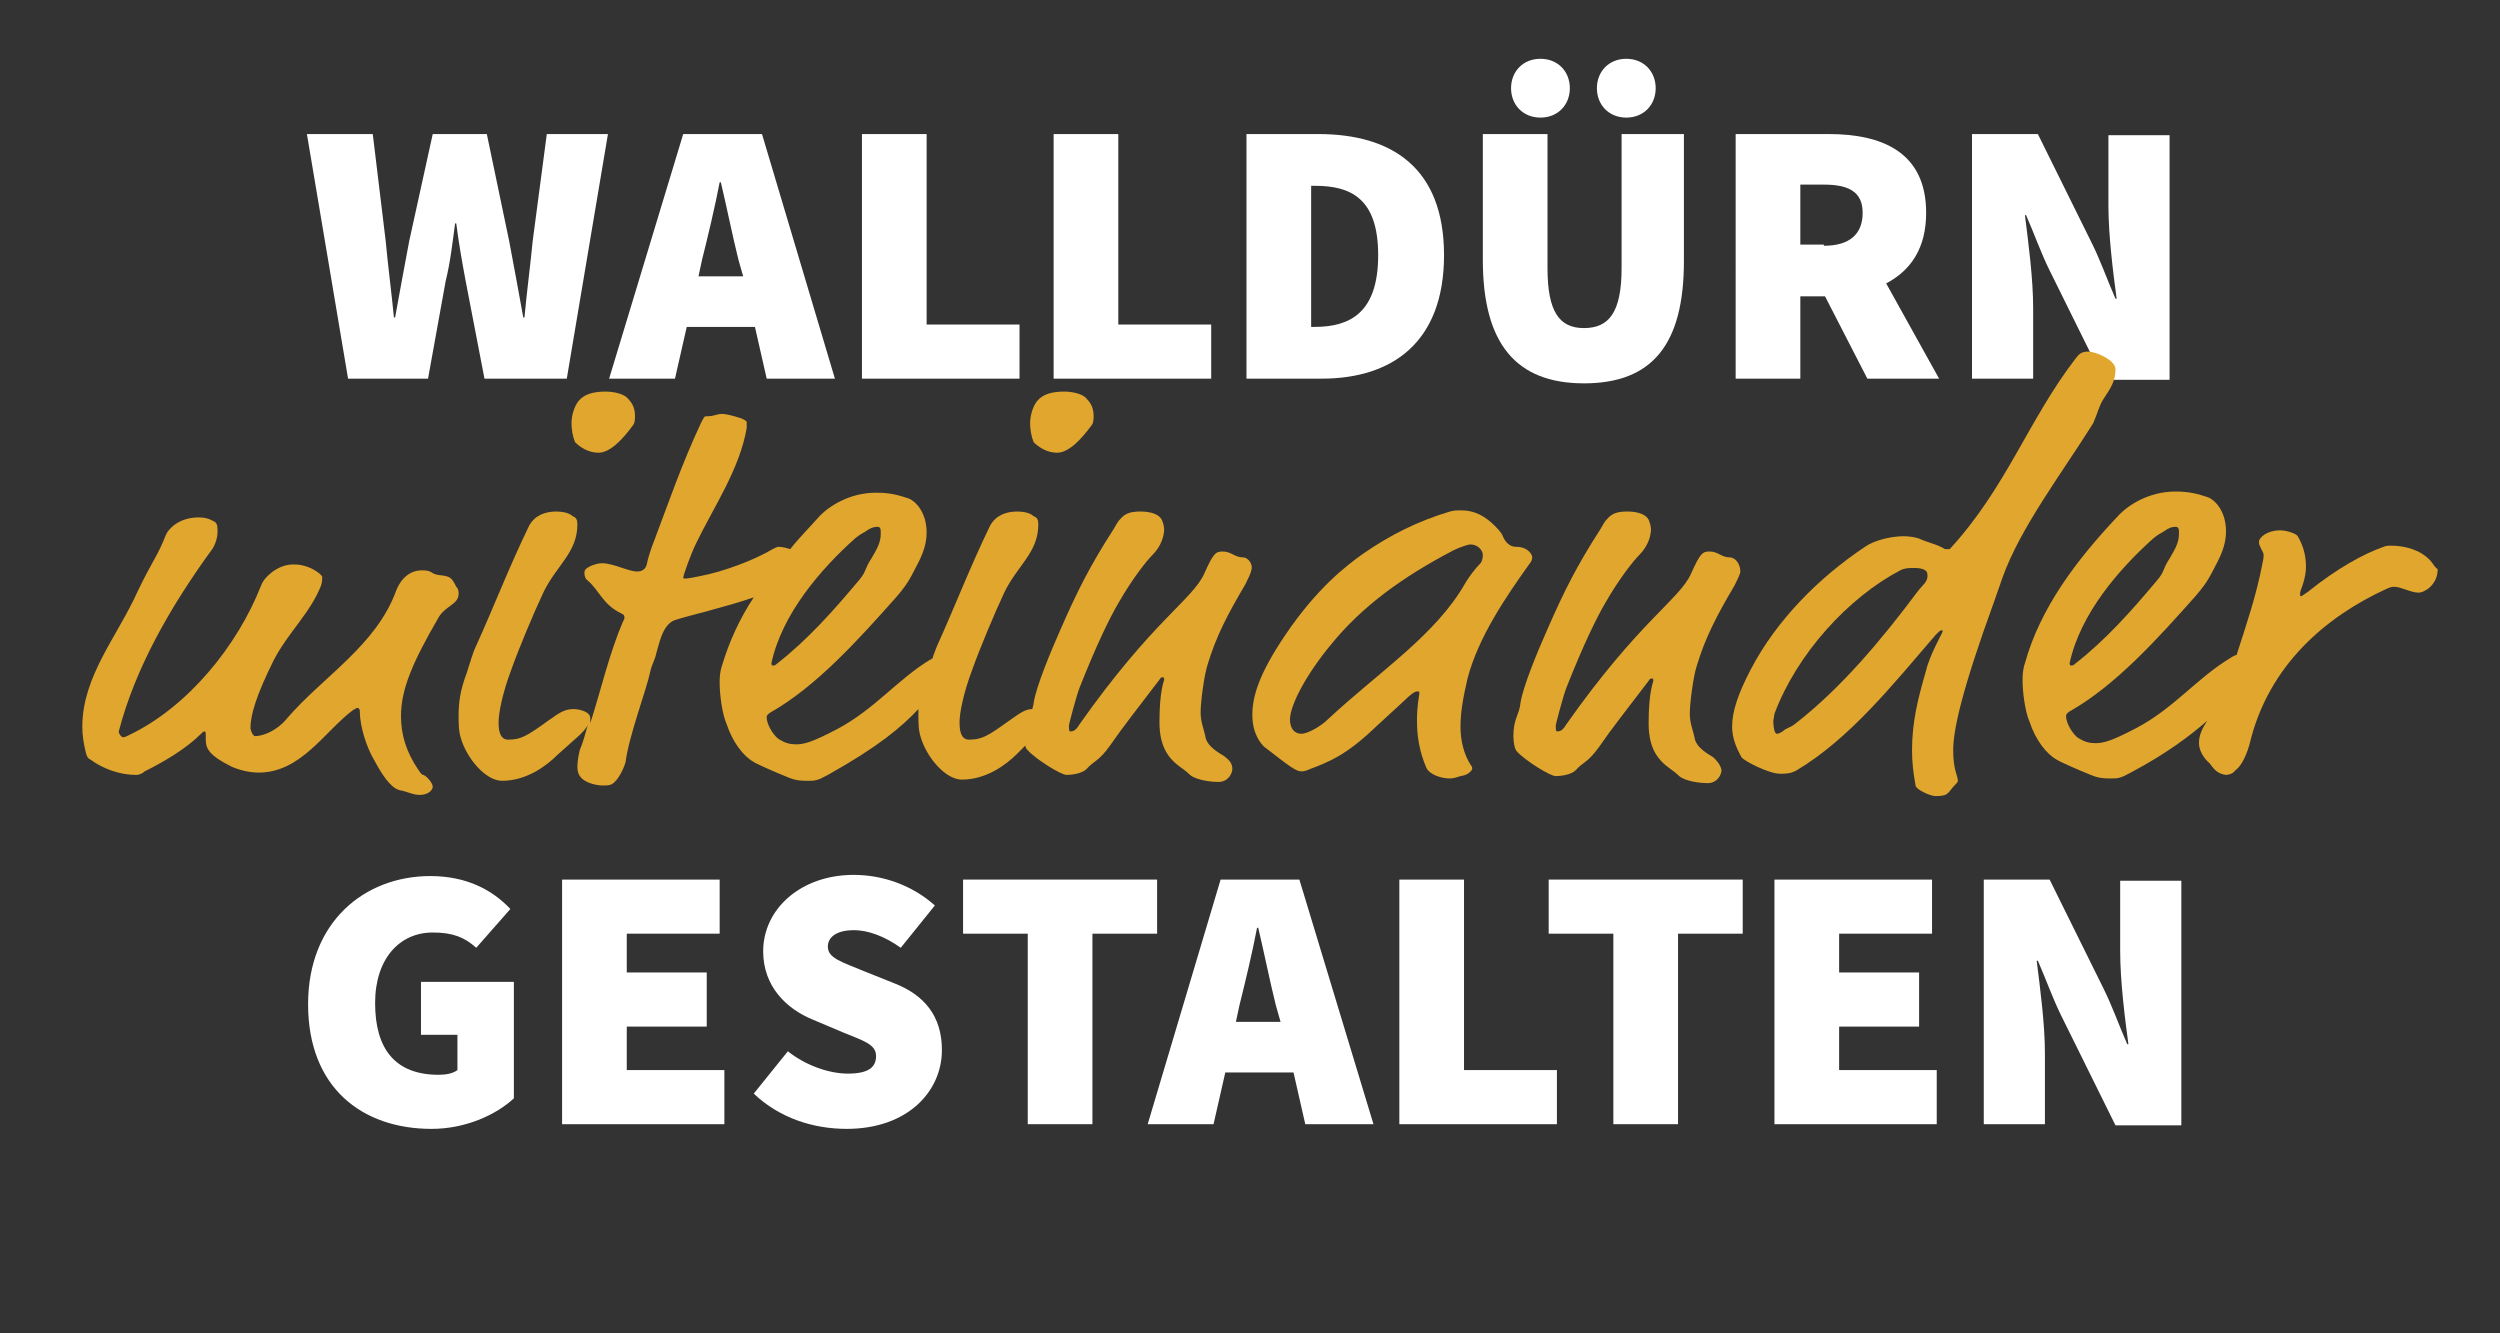 <?xml version="1.0" encoding="utf-8"?>
<!-- Generator: Adobe Illustrator 27.5.0, SVG Export Plug-In . SVG Version: 6.00 Build 0)  -->
<svg version="1.1" id="Ebene_1" xmlns="http://www.w3.org/2000/svg" xmlns:xlink="http://www.w3.org/1999/xlink" x="0px" y="0px"
	 viewBox="0 0 212.6 113.4" style="enable-background:new 0 0 212.6 113.4;" xml:space="preserve">
<rect x="0" y="0" width="212.6" height="113.4" fill="#333333" stroke="none"/>
<style type="text/css">
	.st0{fill:#FFFFFF;}
	.st1{fill:#E1A62E;}
</style>
<g>
	<path class="st0" d="M26.1,11.4h5.6l1.1,9.1c0.2,2.2,0.5,4.4,0.7,6.5h0.1c0.4-2.2,0.8-4.4,1.2-6.5l2-9.1h4.6l1.9,9.1
		c0.4,2.1,0.8,4.3,1.2,6.5h0.1c0.2-2.2,0.5-4.4,0.7-6.5l1.2-9.1h5.2l-3.5,20.8h-7l-1.6-8.3c-0.3-1.6-0.6-3.3-0.8-4.9h-0.1
		c-0.2,1.5-0.4,3.3-0.8,4.9l-1.5,8.3h-6.8L26.1,11.4z"/>
	<path class="st0" d="M58.1,11.4h6.7L71,32.2h-5.8l-1-4.4h-5.8l-1,4.4h-5.6L58.1,11.4z M59.4,23.5h3.8l-0.4-1.4
		c-0.5-2-1-4.5-1.5-6.6h-0.1c-0.4,2.1-1,4.6-1.5,6.6L59.4,23.5z"/>
	<path class="st0" d="M73.3,11.4h5.5v16.2h7.9v4.6H73.3V11.4z"/>
	<path class="st0" d="M89.6,11.4h5.5v16.2h7.9v4.6H89.6V11.4z"/>
	<path class="st0" d="M106,11.4h6.1c6.3,0,10.7,2.9,10.7,10.3s-4.4,10.5-10.4,10.5H106V11.4z M111.8,27.8c3,0,5.4-1.2,5.4-6.1
		s-2.4-5.9-5.4-5.9h-0.3v12H111.8z"/>
	<path class="st0" d="M126.1,22.1V11.4h5.5v11.4c0,3.7,1,5.1,3.1,5.1s3.2-1.3,3.2-5.1V11.4h5.3v10.8c0,7.1-2.7,10.4-8.5,10.4
		S126.1,29.2,126.1,22.1z M128.5,7.5c0-1.4,1-2.5,2.5-2.5s2.5,1.1,2.5,2.5s-1,2.5-2.5,2.5S128.5,8.9,128.5,7.5z M135.8,7.5
		c0-1.4,1-2.5,2.5-2.5s2.5,1.1,2.5,2.5s-1,2.5-2.5,2.5S135.8,8.9,135.8,7.5z"/>
	<path class="st0" d="M147.6,11.4h7.9c4.5,0,8.3,1.5,8.3,6.7c0,3-1.3,4.9-3.4,6l4.5,8.1h-6.1l-3.6-7h-2.1v7h-5.5V11.4z M155.1,20.9
		c2.2,0,3.3-1,3.3-2.8c0-1.8-1.2-2.4-3.3-2.4h-2v5.1H155.1z"/>
	<path class="st0" d="M167.7,11.4h5.6l4.6,9.3c0.7,1.4,1.3,3.1,2,4.7h0.1c-0.3-2.2-0.7-5.4-0.7-7.9v-6h5.2v20.8h-5.6l-4.6-9.3
		c-0.7-1.4-1.3-3.1-2-4.7h-0.1c0.3,2.4,0.7,5.4,0.7,7.9v6h-5.2V11.4z"/>
	<path class="st0" d="M26.2,85.4c0-7,4.8-10.9,10.4-10.9c3.1,0,5.3,1.2,6.8,2.8l-2.9,3.3c-1-0.9-2-1.3-3.7-1.3c-2.8,0-4.9,2.2-4.9,6
		c0,3.9,1.7,6.1,5.4,6.1c0.6,0,1.2-0.1,1.6-0.4V88h-3.1v-4.5h7.9v9.9c-1.5,1.4-4.1,2.6-7,2.6C30.8,96,26.2,92.5,26.2,85.4z"/>
	<path class="st0" d="M47.8,74.8h13.4v4.6h-7.9v3.3h6.8v4.6h-6.8V91h8.3v4.6H47.8V74.8z"/>
	<path class="st0" d="M64.1,93l2.9-3.6c1.5,1.2,3.5,1.9,5.1,1.9c1.7,0,2.4-0.5,2.4-1.5c0-1-1.1-1.3-2.8-2l-2.6-1.1
		c-2.2-0.9-4.2-2.8-4.2-5.8c0-3.6,3.2-6.5,7.7-6.5c2.5,0,5,0.9,6.9,2.6l-2.9,3.6c-1.4-1-2.8-1.5-4-1.5c-1.3,0-2.2,0.5-2.2,1.4
		c0,1,1.2,1.3,3.1,2.1l2.5,1c2.6,1,4.1,2.8,4.1,5.7c0,3.5-2.9,6.7-8.1,6.7C69.2,96,66.3,95.1,64.1,93z"/>
	<path class="st0" d="M87.4,79.4h-5.5v-4.6h16.5v4.6h-5.5v16.2h-5.5V79.4z"/>
	<path class="st0" d="M103.8,74.8h6.7l6.3,20.8h-5.8l-1-4.4h-5.8l-1,4.4h-5.6L103.8,74.8z M105.1,86.9h3.8l-0.4-1.4
		c-0.5-2-1-4.5-1.5-6.6h-0.1c-0.4,2.1-1,4.6-1.5,6.6L105.1,86.9z"/>
	<path class="st0" d="M119,74.8h5.5V91h7.9v4.6H119V74.8z"/>
	<path class="st0" d="M137.2,79.4h-5.5v-4.6h16.5v4.6h-5.5v16.2h-5.5V79.4z"/>
	<path class="st0" d="M150.9,74.8h13.4v4.6h-7.9v3.3h6.8v4.6h-6.8V91h8.3v4.6h-13.8V74.8z"/>
	<path class="st0" d="M168.7,74.8h5.6l4.6,9.3c0.7,1.4,1.3,3.1,2,4.7h0.1c-0.3-2.2-0.7-5.4-0.7-7.9v-6h5.2v20.8h-5.6l-4.6-9.3
		c-0.7-1.4-1.3-3.1-2-4.7h-0.1c0.3,2.4,0.7,5.4,0.7,7.9v6h-5.2V74.8z"/>
</g>
<g>
	<path class="st1" d="M37.3,48.9c-0.7-0.1-0.5-0.4-1.4-0.4c-1.4,0-2,1.2-2.2,1.7c-1.7,4.7-6.2,7.3-9.3,10.9c-0.8,1-2,1.5-2.7,1.5
		c-0.2,0-0.4-0.5-0.4-0.7c0-1.1,0.5-2.8,2-5.8c1.2-2.3,3.1-4,4-6.3c0.1-0.3,0.1-0.5,0.1-0.7c0-0.1,0-0.1-0.2-0.3
		C26.6,48.3,25.8,48,25,48c-0.7,0-1.2,0.2-1.8,0.6c-0.5,0.4-0.8,0.7-1,1.2c-2,5.1-6.2,10.3-11.2,12.7c-0.2,0.1-0.4,0.2-0.5,0.2
		c-0.2,0-0.4-0.3-0.4-0.5c1.4-5.4,4.4-10.6,7.8-15.3c0.5-0.6,0.6-1.4,0.6-1.6c0-0.5,0-0.7-0.2-0.9c-0.5-0.3-0.9-0.4-1.4-0.4
		c-1.7,0-2.6,1-2.8,1.5c-0.7,1.8-1.1,2.1-2.4,4.8C10,54.1,7,57.5,7,61.8c0,0.7,0.1,1.4,0.3,2.2c0.1,0.4,0.2,0.5,0.4,0.6
		c1.1,0.8,2.5,1.3,3.9,1.3c0.2,0,0.5-0.1,0.7-0.3c1.6-0.8,3.5-1.9,4.8-3.2c0.1-0.1,0.2-0.2,0.3-0.2c0.1,0,0.1,0.1,0.1,0.7
		c0,0.7,0.2,1.3,2.2,2.3c0.7,0.3,1.5,0.5,2.3,0.5c3.6,0,5.6-3.5,8-5.3c0.2-0.1,0.3-0.2,0.4-0.2c0.1,0,0.2,0.1,0.2,0.3
		c0,1.3,0.6,3.1,1.2,4.1c1,1.9,1.7,2.5,2.2,2.6c0.6,0.1,1.1,0.4,1.7,0.4c0.7,0,1.1-0.4,1.1-0.7S36.3,66,36,65.9
		c-0.1,0-0.2-0.1-0.4-0.4c-1.1-1.6-1.5-3.1-1.5-4.6c0-2.3,1-4.6,3.2-8.4c0.6-1,1.7-1.1,1.7-2c0-0.2,0-0.4-0.2-0.6
		C38.4,49.1,38.3,49,37.3,48.9z"/>
	<path class="st1" d="M50.9,38.5c1,0,2.1-1.2,2.9-2.3c0.2-0.2,0.2-0.6,0.2-0.8c0-0.5-0.1-1-0.6-1.5c-0.3-0.4-1.2-0.6-1.9-0.6
		c-1,0-1.8,0.2-2.3,0.8c-0.4,0.5-0.6,1.3-0.6,1.9c0,0.5,0.1,1.1,0.3,1.6C49.3,38,50,38.5,50.9,38.5z"/>
	<path class="st1" d="M89.9,38.5c1,0,2.1-1.2,2.9-2.3c0.2-0.2,0.2-0.6,0.2-0.8c0-0.5-0.1-1-0.6-1.5c-0.3-0.4-1.2-0.6-1.9-0.6
		c-1,0-1.8,0.2-2.3,0.8c-0.4,0.5-0.6,1.3-0.6,1.9c0,0.5,0.1,1.1,0.3,1.6C88.3,38,89,38.5,89.9,38.5z"/>
	<path class="st1" d="M105.7,47.4c-0.7,0-1-0.5-1.7-0.5c-0.6,0-0.8,0.1-1.6,1.9c-1,2.2-4.4,4-10.6,12.8c-0.3,0.5-0.5,0.6-0.8,0.6
		c-0.1,0-0.1-0.3-0.1-0.5c0-0.1,0.6-2.4,0.9-3.2c1.5-3.8,2.6-6,3.3-7.2c1.2-2.1,2.4-3.6,2.9-4.1c0.8-0.8,1-1.7,1-2.2
		c0-0.2-0.1-0.6-0.2-0.8c-0.2-0.4-0.8-0.7-1.8-0.7c-0.7,0-1.2,0.1-1.6,0.5c-0.4,0.4-0.4,0.5-0.7,1c-2,3.1-3.1,5.3-4.5,8.5
		c-0.8,1.8-2.1,4.9-2.3,6.3c0,0.2-0.1,0.3-0.1,0.5c-0.6,0-1,0.3-2,1c-1.8,1.3-2.3,1.6-3.4,1.6c-0.8,0-0.8-1.1-0.8-1.5
		c0-0.7,0.3-2.4,1.1-4.5c0.6-1.7,1.9-4.8,2.7-6.5c1.1-2.3,2.9-3.4,2.9-5.8c0-0.4-0.1-0.6-0.4-0.7c-0.3-0.3-0.9-0.4-1.4-0.4
		c-0.9,0-1.8,0.3-2.3,1.2c-1.7,3.5-3,6.9-4.5,10.2c-0.1,0.3-0.3,0.7-0.4,1.1c-0.1,0-0.1,0.1-0.2,0.1c-2.8,1.7-4.7,4.2-7.9,5.9
		c-2.1,1.1-2.8,1.3-3.5,1.3c-0.5,0-0.9-0.1-1.4-0.4c-0.4-0.2-1.1-1.2-1.1-1.9c0-0.1,0-0.2,0.3-0.4c3.9-2.2,7.5-6.2,10.7-9.8
		c0.6-0.7,1-1.2,1.5-2.2c0.6-1.1,1.1-2.1,1.1-3.3c0-1.8-1-2.7-1.5-2.9c-0.9-0.3-1.6-0.5-2.8-0.5c-2.3,0-4.1,1.2-4.9,2.1
		c-0.8,0.9-1.7,1.8-2.4,2.7c-0.3-0.1-0.7-0.2-1-0.2c-0.1,0-0.3,0.1-0.5,0.2c-1.5,0.9-4.1,1.9-6.2,2.3c-0.5,0.1-1,0.2-1.2,0.2
		c-0.1,0-0.2,0-0.2-0.1c0-0.1,0.6-1.9,1.1-2.9c1.5-3.1,3.7-6.3,4.3-9.8c0-0.3,0-0.4,0-0.5c0-0.1-0.2-0.2-0.4-0.3
		c-0.6-0.2-1.3-0.4-1.7-0.4c-0.5,0-0.6,0.2-1.3,0.2c-0.2,0-0.2,0-0.5,0.6c-1.6,3.4-2.8,6.9-3.9,9.8c-0.4,1-0.6,1.7-0.7,2.2
		c-0.1,0.4-0.4,0.6-0.8,0.6c-0.8,0-2-0.7-3-0.7c-0.4,0-0.6,0.1-0.9,0.2c-0.4,0.2-0.6,0.3-0.6,0.6c0,0.1,0,0.4,0.2,0.6
		c1.1,0.9,1.3,2.1,3,2.9c0.2,0.1,0.2,0.2,0.2,0.3c0,0.1,0,0.2-0.1,0.3c-1.2,2.8-1.9,5.9-2.8,8.7c0-0.1,0-0.2,0-0.3
		c0-0.2,0-0.4-0.3-0.6c-0.3-0.2-0.8-0.3-1.1-0.3c-0.7,0-1.1,0.2-2.2,1c-1.8,1.3-2.3,1.6-3.4,1.6c-0.8,0-0.8-1.1-0.8-1.5
		c0-0.7,0.3-2.4,1.1-4.5c0.6-1.7,1.9-4.8,2.7-6.5c1.1-2.3,2.9-3.4,2.9-5.8c0-0.4-0.1-0.6-0.4-0.7c-0.3-0.3-0.9-0.4-1.4-0.4
		c-0.9,0-1.8,0.3-2.3,1.2c-1.7,3.5-3,6.9-4.5,10.2c-0.3,0.6-0.5,1.4-0.8,2.3c-0.6,1.6-0.7,2.6-0.7,3.7c0,0.6,0,1.3,0.2,1.9
		c0.5,1.7,2.1,3.6,3.5,3.6c2.1,0,3.8-1.3,4.7-2.2l1.9-1.7c0.3-0.3,0.6-0.6,0.7-0.9c-0.2,0.7-0.4,1.5-0.7,2.2c-0.1,0.4-0.2,1-0.2,1.4
		c0,0.4,0.1,0.8,0.5,1.1c0.4,0.3,1.1,0.5,1.7,0.5c0.2,0,0.5,0,0.7-0.1c0.6-0.3,1.1-1.5,1.2-1.9c0.3-2.3,1.8-6.2,2.1-7.7
		c0.1-0.5,0.4-1,0.5-1.5c0.2-0.7,0.4-1.6,0.8-2.2c0.2-0.3,0.5-0.6,0.9-0.7c0.9-0.3,4.3-1.1,6.6-1.9c-1.2,1.8-2.1,3.8-2.7,5.8
		c-0.2,0.6-0.2,1.1-0.2,1.5c0,0.9,0.2,2.6,0.6,3.5c0.5,1.5,1.4,2.7,2.3,3.2c0.3,0.2,1.9,0.9,2.9,1.3c0.7,0.3,1.2,0.3,1.7,0.3
		c0.6,0,0.8,0,1.7-0.5c4.3-2.4,6.3-4.1,7.7-5.6c0,0.2,0,0.3,0,0.5c0,0.6,0,1.3,0.2,1.9c0.5,1.7,2.1,3.6,3.5,3.6
		c2.1,0,3.8-1.3,4.7-2.2l0.7-0.7c0,0.2,0.1,0.3,0.2,0.4c0.6,0.7,2.8,2.1,3.3,2.1c0.4,0,1.3-0.1,1.7-0.5c0.6-0.7,1-0.6,2-2
		c1.1-1.6,2.3-3.1,4.2-5.6c0.1-0.2,0.2-0.2,0.3-0.2c0.1,0,0.1,0.1,0.1,0.2c0,0.1-0.4,0.9-0.4,3.6c0,1.1,0.2,2.1,0.8,2.9
		c0.6,0.8,1.2,1,1.8,1.6c0.6,0.5,2,0.6,2.4,0.6c0.9,0,1.2-0.8,1.2-1.1c0-0.5-0.3-0.8-0.7-1.1c-0.3-0.2-1.5-0.8-1.6-1.7
		c-0.1-0.5-0.4-1.2-0.4-2c0-0.9,0.3-3.2,0.6-4.1c0.7-2.3,1.6-4.1,3.2-6.8c0.2-0.4,0.5-1,0.5-1.2C106.6,48.1,106.2,47.4,105.7,47.4z
		 M72.7,45.8c0.5-0.4,0.4-0.3,0.9-0.6c0.4-0.3,0.7-0.4,1-0.4c0.3,0,0.3,0.2,0.3,0.6c0,0.8-0.4,1.4-0.8,2.1c-0.6,0.9-0.4,1.1-1.1,1.9
		c-2.1,2.5-4.3,5-7,7.1c-0.1,0.1-0.2,0.1-0.3,0.1c0,0-0.1,0-0.1-0.2C66.5,52.2,69.8,48.4,72.7,45.8z"/>
	<path class="st1" d="M124.2,61.8c0-1.4,0.3-2.8,0.6-4.1c0.9-3.5,3.3-7,5.3-9.8c0.1-0.1,0.2-0.3,0.2-0.5c0-0.1,0-0.1-0.1-0.3
		c-0.4-0.6-1.1-0.6-1.3-0.6c-0.5,0-0.9-0.4-1.1-0.9c-0.1-0.3-0.5-0.7-0.7-0.9c-0.8-0.8-1.7-1.3-2.8-1.3c-0.3,0-0.7,0-1,0.1
		c-2.7,0.8-5.1,2-7.4,3.6c-1.4,1-3.9,2.9-6.6,6.9c-2.3,3.4-2.8,5.3-2.8,6.8c0,1.7,0.8,2.5,1,2.7c2.2,1.7,2.7,2.1,3.2,2.1
		c0.2,0,0.5-0.1,0.7-0.2c1.6-0.6,3.1-1.2,5.5-3.5l2.5-2.3c0.5-0.5,0.9-0.8,1.1-0.8c0.2,0,0.2,0,0.2,0.2c0,0.1-0.2,0.9-0.2,2.3
		c0,1.3,0.2,2.6,0.8,4c0.3,0.6,1.3,0.9,2,0.9c0.3,0,0.6-0.1,0.9-0.2c0.8-0.1,1-0.6,1-0.6c0-0.1,0-0.2-0.1-0.3
		C124.5,64.2,124.2,63,124.2,61.8z M113,61.1c-0.8,0.8-1.9,1.3-2.3,1.3c-0.8,0-1-0.7-1-1.2c0-1.3,1.5-4,3.5-6.4
		c2.6-3.2,6-5.7,10.4-8c0.6-0.3,1.3-0.5,1.4-0.5c0.8,0,1.1,0.6,1.1,0.9c0,0.3-0.1,0.6-0.2,0.7c-0.5,0.5-1,1.2-1.3,1.7
		C122.1,54,117.3,57.1,113,61.1z"/>
	<path class="st1" d="M145.7,64.4c-0.3-0.2-1.5-0.8-1.6-1.7c-0.1-0.5-0.4-1.2-0.4-2c0-0.9,0.3-3.2,0.6-4.1c0.7-2.3,1.6-4.1,3.2-6.8
		c0.2-0.4,0.5-1,0.5-1.2c0-0.6-0.4-1.2-0.9-1.2c-0.7,0-1-0.5-1.7-0.5c-0.6,0-0.8,0.1-1.6,1.9c-1,2.2-4.4,4-10.6,12.8
		c-0.3,0.5-0.5,0.6-0.8,0.6c-0.1,0-0.1-0.3-0.1-0.5c0-0.1,0.6-2.4,0.9-3.2c1.5-3.8,2.6-6,3.3-7.2c1.2-2.1,2.4-3.6,2.9-4.1
		c0.8-0.8,1-1.7,1-2.2c0-0.2-0.1-0.6-0.2-0.8c-0.2-0.4-0.8-0.7-1.8-0.7c-0.7,0-1.2,0.1-1.6,0.5c-0.4,0.4-0.4,0.5-0.7,1
		c-2,3.1-3.1,5.3-4.5,8.5c-0.8,1.8-2.1,4.9-2.3,6.3c-0.1,1-0.6,1.3-0.6,2.8c0,0.5,0.1,1.1,0.3,1.3c0.6,0.7,2.8,2.1,3.3,2.1
		c0.4,0,1.3-0.1,1.7-0.5c0.6-0.7,1-0.6,2-2c1.1-1.6,2.3-3.1,4.2-5.6c0.1-0.2,0.2-0.2,0.3-0.2s0.1,0.1,0.1,0.2c0,0.1-0.4,0.9-0.4,3.6
		c0,1.1,0.2,2.1,0.8,2.9c0.6,0.8,1.2,1,1.8,1.6c0.6,0.5,2,0.6,2.4,0.6c0.9,0,1.2-0.8,1.2-1.1C146.3,65,146,64.7,145.7,64.4z"/>
	<path class="st1" d="M178.9,33.9c0.6-0.9,1-1.5,1-2.5c0-0.8-1.7-1.5-2.3-1.5c-0.6,0-0.8,0.2-1.1,0.6c-4,5.2-5.9,11-10.7,16.2
		c0,0-0.1,0-0.4,0c-0.6-0.4-1.6-0.6-2.2-0.9c-0.3-0.1-0.8-0.2-1.3-0.2c-1.2,0-2.6,0.4-3.3,0.9c-3.9,2.6-7.5,6.2-9.7,10.4
		c-1.1,2.1-1.6,3.6-1.6,4.9c0,0.9,0.3,1.7,0.8,2.6c0.2,0.3,2.3,1.4,3.3,1.4c0.4,0,0.9,0,1.4-0.3c4.5-2.7,8.1-7.2,11.8-11.5
		c0.3-0.3,0.4-0.4,0.5-0.4s0.1,0,0.1,0.1c0,0.1-1.1,2-1.4,3.3c-0.7,2.4-1.2,4.4-1.2,6.8c0,1,0.1,1.9,0.3,3c0,0.3,1.2,0.9,1.7,0.9
		c1.2,0,1-0.3,1.7-1c0.1-0.1,0.2-0.2,0.2-0.3c0-0.4-0.4-0.9-0.4-2.6c0-1.7,0.7-5,3.5-12.7l0.7-2c1.5-4.2,5-8.8,7.7-13.1
		C178.4,35.1,178.5,34.5,178.9,33.9z M163,50.4c-3,4-6.4,8.1-10.4,11.2c-0.4,0.3-0.7,0.3-1,0.6c-0.2,0.1-0.3,0.2-0.5,0.2
		c-0.2,0-0.3-0.6-0.3-1.1c0-0.1,0.1-0.5,0.1-0.6c1.9-5.1,6.3-9.9,10.7-12.2c0.4-0.2,0.7-0.2,1.2-0.2c0.7,0,1.1,0.2,1.1,0.5
		C164,49.5,163.5,49.7,163,50.4z"/>
	<path class="st1" d="M206.7,47.7c-0.8-0.9-2.1-1.3-3.4-1.3c-0.1,0-0.4,0-0.6,0.1c-1.7,0.6-3.9,1.8-6.4,3.8
		c-0.4,0.3-0.6,0.4-0.6,0.4c-0.1,0-0.1,0-0.1-0.2c0-0.1,0-0.2,0.2-0.7c0.2-0.6,0.3-1.1,0.3-1.6c0-1.1-0.3-1.9-0.7-2.6
		c-0.1-0.2-0.9-0.5-1.5-0.5c-1.1,0-1.8,0.6-1.8,1c0,0.4,0.4,0.8,0.4,1.1c0,0.1,0,0.3-0.1,0.7c-0.5,2.7-1.4,5.3-2.2,7.8
		c-0.1,0-0.3,0.1-0.6,0.3c-2.8,1.7-4.7,4.2-7.9,5.9c-2.1,1.1-2.8,1.3-3.5,1.3c-0.5,0-0.9-0.1-1.4-0.4c-0.4-0.2-1.1-1.2-1.1-1.9
		c0-0.1,0-0.2,0.3-0.4c3.9-2.2,7.5-6.2,10.7-9.8c0.6-0.7,1-1.2,1.5-2.2c0.6-1.1,1.1-2.1,1.1-3.3c0-1.8-1-2.7-1.5-2.9
		c-0.9-0.3-1.6-0.5-2.8-0.5c-2.3,0-4.1,1.2-4.9,2.1c-3.5,3.7-6.6,7.8-7.9,12.5c-0.2,0.6-0.2,1.1-0.2,1.5c0,0.9,0.2,2.6,0.6,3.5
		c0.5,1.5,1.4,2.7,2.3,3.2c0.3,0.2,1.9,0.9,2.9,1.3c0.7,0.3,1.2,0.3,1.7,0.3c0.6,0,0.8,0,1.7-0.5c3.2-1.7,5.1-3.2,6.5-4.4
		c-0.4,0.6-0.7,1.2-0.7,1.9c0,0.6,0.4,1.3,0.9,1.7c0.3,0.4,0.6,0.9,1.4,1c0.2,0,0.6-0.1,0.8-0.4c0.3-0.2,0.8-0.8,1.2-2.2
		c1.6-6.8,6.6-10.9,11.6-13.2c0.4-0.2,0.6-0.2,0.7-0.2c0.6,0,1.4,0.5,2.1,0.5c0.4,0,1.6-0.6,1.6-2C207,48.2,206.9,47.9,206.7,47.7z
		 M183.1,45.8c0.5-0.4,0.4-0.3,0.9-0.6c0.4-0.3,0.7-0.4,1-0.4c0.3,0,0.3,0.2,0.3,0.6c0,0.8-0.4,1.4-0.8,2.1
		c-0.6,0.9-0.4,1.1-1.1,1.9c-2.1,2.5-4.3,5-7,7.1c-0.1,0.1-0.2,0.1-0.3,0.1c0,0-0.1,0-0.1-0.2C176.9,52.2,180.2,48.4,183.1,45.8z"/>
</g>
</svg>
